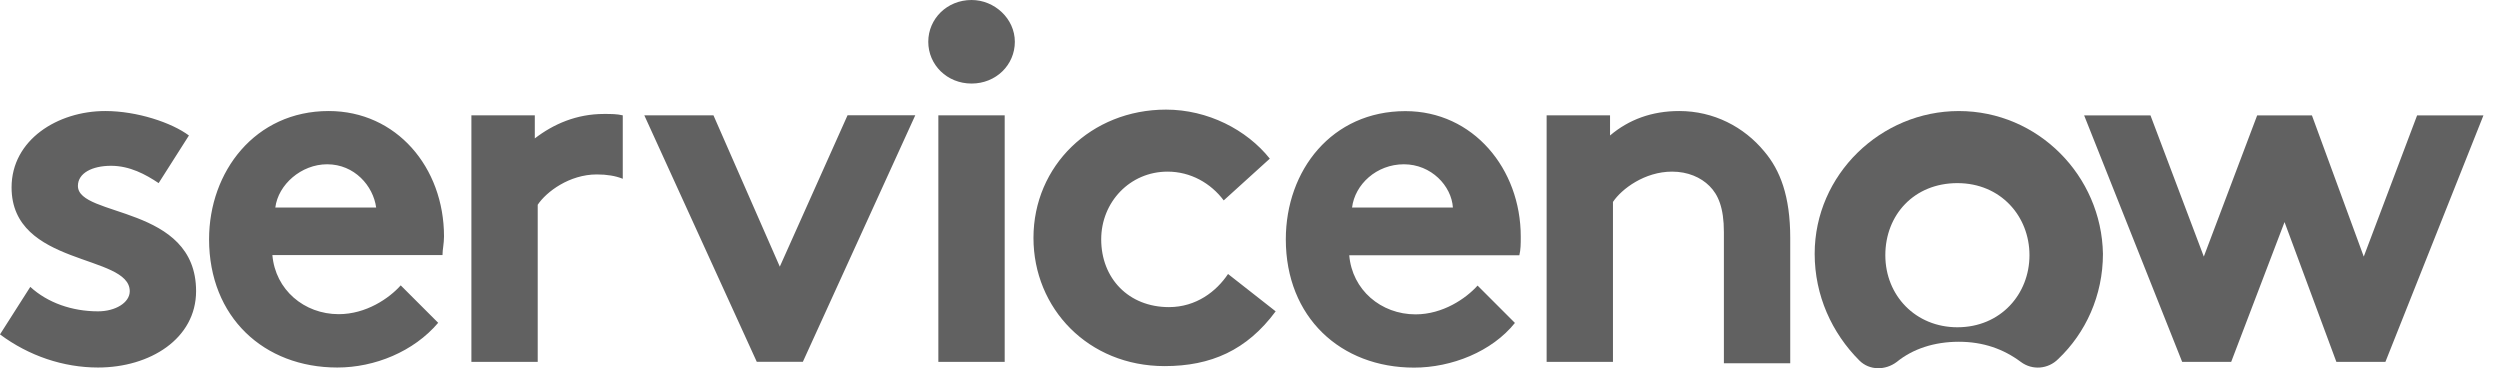 <svg width="129" height="19" viewBox="0 0 129 19" fill="none" xmlns="http://www.w3.org/2000/svg">
<path fill-rule="evenodd" clip-rule="evenodd" d="M31.164 5.88C29.751 5.88 28.562 6.399 27.596 7.142V5.952H24.324V18.673H27.746V10.565C28.193 9.895 29.383 9.001 30.795 9.001C31.315 9.001 31.761 9.074 32.135 9.225V5.952C31.834 5.88 31.538 5.88 31.164 5.88ZM1.563 14.803C2.457 15.624 3.719 16.065 5.059 16.065C5.952 16.065 6.695 15.619 6.695 15.027C6.695 13.094 0.597 13.764 0.597 9.671C0.597 7.215 2.976 5.729 5.433 5.729C7.069 5.729 8.856 6.326 9.749 6.991L8.186 9.448C7.516 9.001 6.7 8.555 5.729 8.555C4.763 8.555 4.02 8.929 4.02 9.593C4.02 11.23 10.118 10.56 10.118 15.021C10.118 17.478 7.739 18.964 5.059 18.964C3.272 18.964 1.491 18.366 0 17.255L1.563 14.803ZM22.911 12.201C22.911 8.633 20.454 5.729 16.959 5.729C13.167 5.729 10.788 8.851 10.788 12.346C10.788 16.361 13.614 18.964 17.405 18.964C19.337 18.964 21.347 18.143 22.61 16.657L20.677 14.725C20.08 15.395 18.891 16.211 17.478 16.211C15.691 16.211 14.206 14.949 14.055 13.162H22.833C22.833 12.871 22.911 12.57 22.911 12.201ZM14.206 10.71C14.356 9.521 15.546 8.477 16.881 8.477C18.293 8.477 19.259 9.593 19.41 10.71H14.206ZM40.238 13.759L43.734 5.947H47.229L41.428 18.668H39.049L33.247 5.952H36.815L40.238 13.759ZM50.133 0C51.322 0 52.366 0.966 52.366 2.156C52.366 3.345 51.4 4.311 50.133 4.311C48.865 4.311 47.899 3.345 47.899 2.156C47.899 0.971 48.865 0 50.133 0ZM48.419 5.952H51.842V18.673H48.419V5.952ZM65.824 16.065C64.338 18.075 62.479 18.891 60.095 18.891C56.153 18.891 53.327 15.915 53.327 12.274C53.327 8.555 56.303 5.656 60.167 5.656C62.323 5.656 64.333 6.695 65.522 8.186L63.144 10.341C62.474 9.448 61.435 8.856 60.245 8.856C58.313 8.856 56.822 10.419 56.822 12.351C56.822 14.362 58.235 15.847 60.318 15.847C61.731 15.847 62.775 15.027 63.367 14.138L65.824 16.065ZM78.17 16.663C76.981 18.148 74.898 18.969 72.966 18.969C69.174 18.969 66.348 16.367 66.348 12.351C66.348 8.783 68.727 5.734 72.519 5.734C76.014 5.734 78.471 8.71 78.471 12.206C78.471 12.58 78.471 12.876 78.398 13.172H69.621C69.771 14.959 71.257 16.221 73.043 16.221C74.456 16.221 75.646 15.4 76.243 14.736L78.17 16.663ZM74.97 10.71C74.898 9.593 73.854 8.477 72.441 8.477C71.028 8.477 69.912 9.516 69.766 10.71H74.97ZM79.806 18.668V5.952H83.078V6.991C84.044 6.171 85.234 5.729 86.647 5.729C88.433 5.729 89.992 6.55 91.035 7.812C91.856 8.778 92.376 10.118 92.376 12.274V18.745H88.953V11.978C88.953 10.715 88.657 10.045 88.21 9.599C87.763 9.152 87.093 8.856 86.278 8.856C84.865 8.856 83.676 9.749 83.229 10.419V18.673H79.806V18.668Z" fill="#616161"/>
<path fill-rule="evenodd" clip-rule="evenodd" d="M101.075 5.73C97.06 5.73 93.637 9.003 93.637 13.096C93.637 15.251 94.53 17.189 95.943 18.601C96.462 19.121 97.283 19.121 97.875 18.674C98.696 18.004 99.807 17.635 101.075 17.635C102.337 17.635 103.381 18.009 104.274 18.674C104.871 19.121 105.687 19.048 106.206 18.523C107.619 17.183 108.512 15.251 108.512 13.096C108.44 9.075 105.167 5.73 101.075 5.73ZM101.002 16.887C98.846 16.887 97.283 15.251 97.283 13.168C97.283 11.086 98.768 9.449 101.002 9.449C103.235 9.449 104.721 11.158 104.721 13.168C104.721 15.178 103.23 16.887 101.002 16.887Z" fill="#616161"/>
<path fill-rule="evenodd" clip-rule="evenodd" d="M115.129 18.673H112.6L107.541 5.953H110.964L113.717 13.24L116.47 5.953H119.295L121.97 13.24L124.723 5.953H128.146L123.087 18.673H120.557L117.882 11.459L115.129 18.673Z" fill="#616161"/>
</svg>
